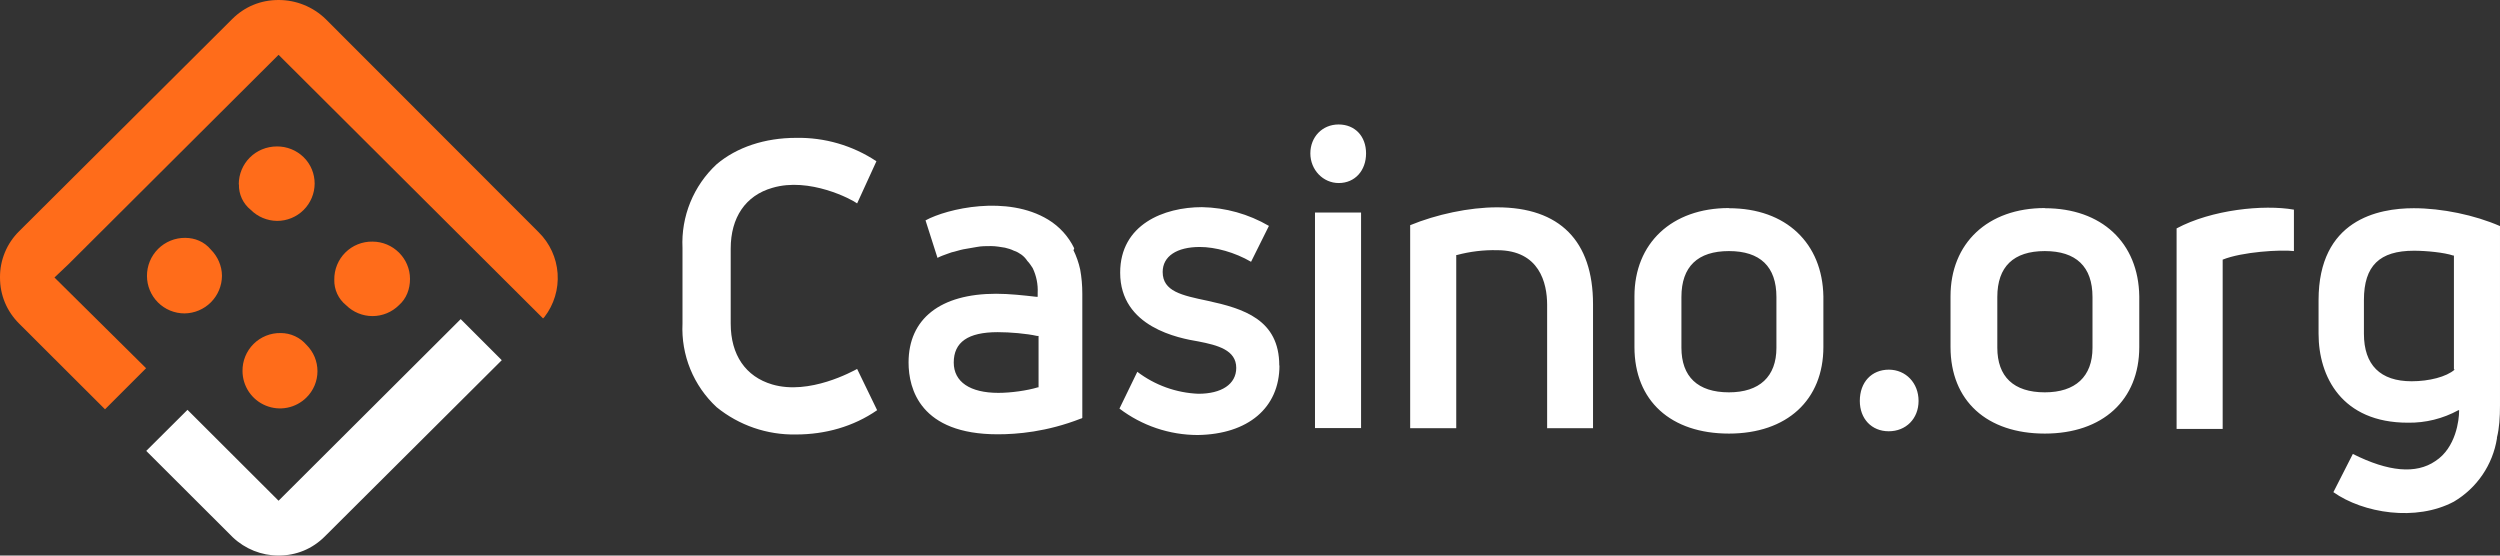 <svg xmlns="http://www.w3.org/2000/svg" width="306" height="68" viewBox="0 0 306 68" fill="none"><rect x="0" y="0" width="306" height="68" fill="#333333" stroke="none"/><path d="M29.224 22.579C29.224 19.978 31.3 17.924 33.901 17.924C35.117 17.916 36.287 18.387 37.158 19.235C38.076 20.131 38.513 21.311 38.513 22.47C38.508 23.683 38.021 24.846 37.161 25.702C36.301 26.558 35.137 27.038 33.923 27.038C32.709 27.028 31.548 26.541 30.689 25.683C30.222 25.31 29.849 24.833 29.598 24.291C29.348 23.748 29.227 23.155 29.246 22.557L29.224 22.579ZM40.918 34.23C40.909 33.614 41.024 33.003 41.256 32.432C41.488 31.862 41.833 31.344 42.269 30.91C42.706 30.475 43.225 30.133 43.796 29.904C44.368 29.674 44.979 29.562 45.595 29.574C48.109 29.574 50.185 31.628 50.185 34.142C50.185 35.388 49.748 36.546 48.83 37.355C47.97 38.209 46.807 38.689 45.595 38.689C44.383 38.689 43.22 38.209 42.36 37.355C41.895 36.981 41.522 36.504 41.272 35.962C41.022 35.419 40.901 34.827 40.918 34.23ZM22.667 29.115C22.053 29.109 21.444 29.225 20.875 29.457C20.306 29.689 19.79 30.031 19.354 30.464C18.919 30.897 18.574 31.413 18.34 31.98C18.106 32.548 17.987 33.156 17.989 33.77C17.989 34.373 18.108 34.97 18.339 35.527C18.57 36.084 18.908 36.59 19.334 37.016C19.76 37.443 20.266 37.781 20.823 38.011C21.38 38.242 21.977 38.361 22.579 38.361C23.793 38.349 24.954 37.862 25.812 37.004C26.671 36.145 27.158 34.984 27.169 33.77C27.169 32.525 26.623 31.366 25.814 30.557C25.006 29.574 23.847 29.115 22.667 29.115ZM34.361 40.765C33.745 40.753 33.133 40.865 32.562 41.095C31.99 41.325 31.471 41.667 31.035 42.101C30.598 42.535 30.254 43.053 30.021 43.623C29.789 44.194 29.674 44.805 29.683 45.421C29.687 46.325 29.959 47.209 30.463 47.96C30.968 48.711 31.683 49.296 32.519 49.641C33.355 49.987 34.275 50.078 35.163 49.903C36.05 49.727 36.866 49.293 37.508 48.656C37.935 48.235 38.275 47.733 38.507 47.179C38.739 46.626 38.858 46.032 38.858 45.432C38.858 44.832 38.739 44.237 38.507 43.684C38.275 43.13 37.935 42.629 37.508 42.208C37.118 41.755 36.635 41.392 36.092 41.143C35.548 40.894 34.958 40.765 34.361 40.765Z" fill="#FF6C1A"></path><path d="M34.097 7.57584e-06C31.912 7.57584e-06 29.945 0.809 28.415 2.339L2.339 28.306C1.59 29.045 0.996 29.926 0.595 30.899C0.193 31.872 -0.009 32.915 0 33.967C0 36.109 0.809 38.077 2.339 39.607L12.852 50.098L17.88 45.071L6.667 33.967L8.372 32.35L34.097 6.71L66.293 38.798L66.468 38.973L66.643 38.798C67.812 37.278 68.384 35.383 68.251 33.47C68.118 31.557 67.289 29.759 65.921 28.415L39.846 2.317C38.303 0.828 36.242 -0.003 34.097 7.57584e-06Z" fill="#FF6C1A"></path><path d="M22.949 50.164L17.9 55.191L28.5 65.77C30.007 67.195 32 67.993 34.074 68C36.26 68 38.227 67.191 39.757 65.661L61.417 44.087L56.39 39.06L34.096 61.29L22.949 50.164ZM163.84 15.235C161.851 15.235 160.387 16.765 160.387 18.776C160.387 20.787 161.938 22.404 163.862 22.404C165.851 22.404 167.206 20.874 167.206 18.776C167.206 16.678 165.851 15.235 163.84 15.235ZM211.62 25.465C204.625 25.465 200.057 29.77 200.057 36.262V42.47C200.057 49.071 204.516 53.071 211.62 53.071C218.723 53.071 223.182 48.962 223.182 42.47V36.284C223.073 29.792 218.636 25.486 211.62 25.486V25.465ZM217.434 42.579C217.434 46.098 215.357 48.022 211.62 48.022C207.795 48.022 205.806 46.098 205.806 42.557V36.35C205.806 32.634 207.795 30.732 211.62 30.732C215.445 30.732 217.434 32.634 217.434 36.35V42.579ZM231.204 45.246C229.084 45.246 227.641 46.776 227.641 49.071C227.641 51.257 229.083 52.787 231.182 52.787C233.28 52.787 234.832 51.257 234.832 49.071C234.832 46.885 233.28 45.246 231.182 45.246H231.204ZM250.285 25.465C243.291 25.465 238.744 29.77 238.744 36.262V42.47C238.744 49.071 243.203 53.071 250.285 53.071C257.367 53.071 261.847 48.962 261.847 42.47V36.284C261.76 29.683 257.214 25.486 250.285 25.486V25.465ZM256.121 42.579C256.121 46.098 254.023 48.022 250.285 48.022C246.46 48.022 244.471 46.098 244.471 42.557V36.35C244.471 32.634 246.46 30.732 250.285 30.732C254.11 30.732 256.121 32.634 256.121 36.35V42.579ZM305.999 27.672C302.895 26.317 298.895 25.486 295.442 25.486C291.07 25.486 283.792 26.907 283.792 36.743V40.852C283.792 46.098 286.633 51.738 294.72 51.738C296.88 51.773 299.012 51.245 300.906 50.208H300.994V50.317C300.994 51.366 300.622 54.798 298.087 56.437C295.726 58.055 292.338 57.749 287.988 55.563L285.606 60.24C289.256 62.82 295.726 63.869 300.36 61.399C301.752 60.575 302.946 59.455 303.856 58.117C304.767 56.78 305.371 55.259 305.627 53.661V53.552C305.911 52.415 305.999 51.082 305.999 49.639V27.672ZM300.447 45.246C299.442 46.12 297.343 46.667 295.18 46.667C291.355 46.667 289.344 44.678 289.344 40.852V36.721C289.344 32.525 291.267 30.689 295.464 30.689C296.994 30.689 299.179 30.907 300.272 31.279H300.36V45.224H300.447V45.246ZM280.776 30.732V25.661C277.06 25.006 270.699 25.661 266.415 27.956V52.503H272.055V31.781C274.415 30.82 279.158 30.535 280.798 30.732H280.776ZM189.347 52.415H194.986V37.224C194.986 29.486 190.899 25.377 183.249 25.377C179.796 25.377 175.796 26.251 172.605 27.563V52.415H178.244V31.213H178.331C179.934 30.784 181.59 30.585 183.249 30.623C188.429 30.623 189.369 34.645 189.369 37.312V52.393L189.347 52.415ZM166.616 26.011H160.955V52.393H166.594V26.011H166.616ZM156.583 44.743C156.583 39.104 152.212 37.77 147.775 36.809C144.671 36.153 142.311 35.672 142.311 33.29C142.311 31.366 144.037 30.23 146.857 30.23C148.759 30.23 151.141 30.885 153.13 32.044L155.316 27.65C152.824 26.198 150.002 25.408 147.119 25.355C142.486 25.355 137.109 27.454 137.109 33.377C137.109 40.066 144.322 41.399 146.682 41.792C149.043 42.251 151.316 42.842 151.316 45.027C151.316 47.038 149.502 48.197 146.682 48.197C143.974 48.088 141.364 47.149 139.207 45.508L137.021 50.011C139.775 52.104 143.136 53.24 146.595 53.246C152.78 53.158 156.605 49.902 156.605 44.743H156.583ZM131.491 30.404C130.79 28.948 129.681 27.726 128.3 26.885C123.273 23.825 115.929 25.53 113.284 26.973L114.749 31.563C114.924 31.454 115.186 31.366 115.383 31.279C115.732 31.169 116.104 30.994 116.476 30.885C116.913 30.798 117.459 30.601 117.918 30.514L119.557 30.23C120.104 30.12 120.738 30.12 121.306 30.12C121.874 30.12 122.464 30.23 123.011 30.317C123.382 30.404 123.754 30.514 124.104 30.689C124.475 30.798 124.759 30.994 125.022 31.169C125.308 31.377 125.552 31.637 125.743 31.934C126.027 32.219 126.202 32.525 126.399 32.809C126.856 33.761 127.067 34.814 127.011 35.869V36.328H126.836C125.306 36.153 123.557 35.956 121.918 35.956C115.099 35.956 111.208 39.016 111.208 44.372C111.208 47.607 112.651 53.158 122.115 53.158C124.475 53.158 128.104 52.874 132.3 51.235C132.388 51.235 132.475 51.148 132.475 51.148V35.956C132.475 34.907 132.388 33.945 132.213 32.984C132.032 32.159 131.754 31.359 131.382 30.601C131.47 30.514 131.47 30.514 131.47 30.404H131.491ZM127.12 47.41H127.033C125.743 47.803 123.754 48.087 122.202 48.087C118.749 48.087 116.738 46.754 116.738 44.372C116.738 41.88 118.486 40.656 122.115 40.656C123.645 40.656 125.656 40.831 126.923 41.115H127.12V47.41ZM87.712 20.109C86.313 21.408 85.215 22.996 84.494 24.763C83.773 26.53 83.447 28.433 83.537 30.339V39.607C83.447 41.513 83.773 43.416 84.494 45.182C85.215 46.949 86.313 48.537 87.712 49.836C90.456 52.066 93.902 53.251 97.438 53.18C101.001 53.18 104.454 52.219 107.361 50.208L104.913 45.158C104.367 45.443 99.077 48.393 94.531 47.06C91.252 46.098 89.438 43.432 89.438 39.607V30.426C89.438 26.623 91.252 23.934 94.531 22.994C99.077 21.639 104.279 24.415 104.913 24.896L107.274 19.738C104.363 17.805 100.931 16.806 97.438 16.874C93.635 16.874 90.181 18.011 87.712 20.109Z" fill="white"></path></svg>